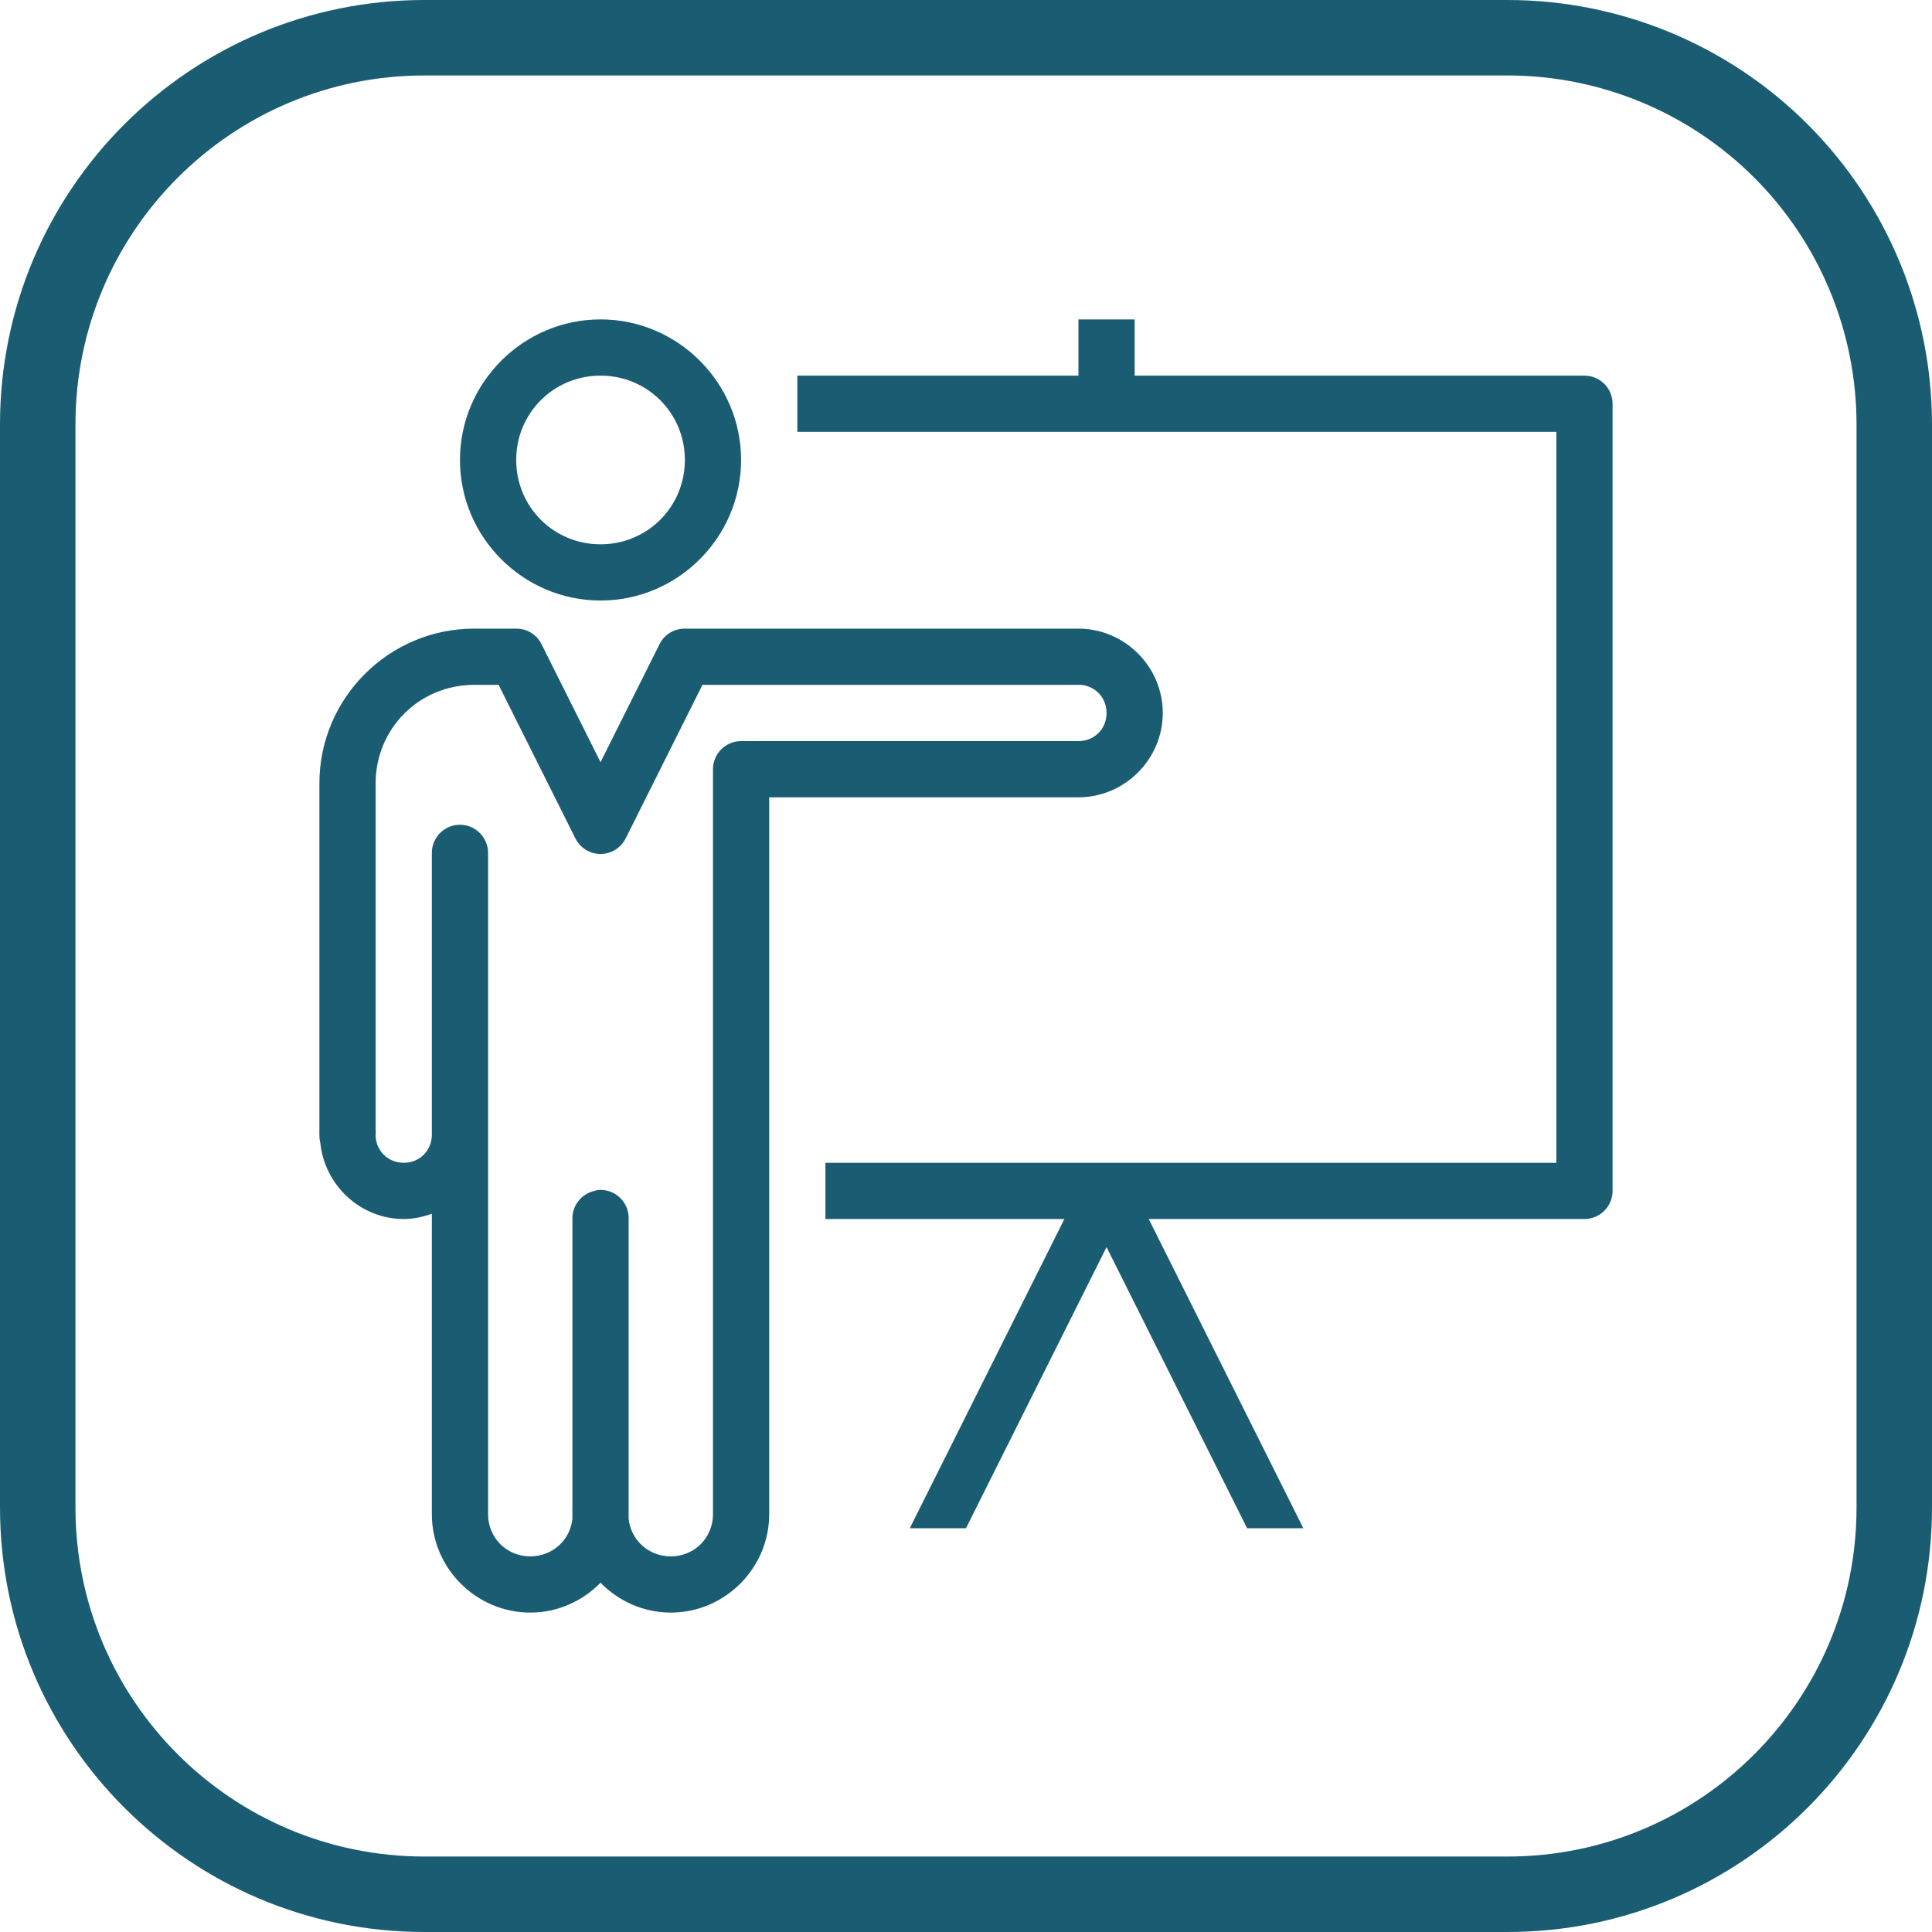 <svg xmlns="http://www.w3.org/2000/svg" xmlns:xlink="http://www.w3.org/1999/xlink" width="2048" zoomAndPan="magnify" viewBox="0 0 1536 1536" height="2048" preserveAspectRatio="xMidYMid meet" version="1.0"><defs><clipPath id="632675cbc4"><path d="M 337.5 0 L 1198.5 0 C 1288.012 0 1373.855 35.559 1437.148 98.852 C 1500.441 162.145 1536 247.988 1536 337.5 L 1536 1198.5 C 1536 1384.895 1384.895 1536 1198.5 1536 L 337.5 1536 C 151.105 1536 0 1384.895 0 1198.5 L 0 337.5 C 0 151.105 151.105 0 337.5 0 Z M 337.5 0" clip-rule="nonzero"></path></clipPath><clipPath id="676fe5bf3b"><path d="M 253.934 253.934 L 1282.184 253.934 L 1282.184 1282.184 L 253.934 1282.184 Z M 253.934 253.934" clip-rule="nonzero"></path></clipPath></defs><g clip-path="url(#632675cbc4)"><path stroke-linecap="butt" transform="matrix(0.75, 0, 0, 0.75, 0, -0)" fill="none" stroke-linejoin="miter" d="M 450 0 L 1598 0 C 1717.349 0 1831.807 47.411 1916.198 131.802 C 2000.589 216.193 2048 330.651 2048 450 L 2048 1598 C 2048 1846.526 1846.526 2048 1598 2048 L 450 2048 C 201.474 2048 -0 1846.526 -0 1598 L -0 450 C -0 201.474 201.474 0 450 0 Z M 450 0" stroke="#1a5d72" stroke-width="160" stroke-opacity="1" stroke-miterlimit="4"></path></g><g clip-path="url(#676fe5bf3b)"><path fill="#1a5d72" d="M 477.441 253.934 C 415.977 253.934 365.688 304.223 365.688 365.688 C 365.688 427.152 415.977 477.441 477.441 477.441 C 538.902 477.441 589.191 427.152 589.191 365.688 C 589.191 304.223 538.902 253.934 477.441 253.934 Z M 857.398 253.934 L 857.398 298.637 L 633.895 298.637 L 633.895 343.336 L 1237.355 343.336 L 1237.355 924.449 L 656.242 924.449 L 656.242 969.148 L 846.223 969.148 L 723.297 1215.004 L 767.996 1215.004 L 879.75 991.5 L 991.5 1215.004 L 1036.203 1215.004 L 913.273 969.148 L 1259.707 969.148 C 1272.016 969.148 1282.055 959.109 1282.055 946.801 L 1282.055 320.988 C 1282.055 308.676 1272.016 298.637 1259.707 298.637 L 902.098 298.637 L 902.098 253.934 Z M 477.441 298.637 C 514.719 298.637 544.492 328.406 544.492 365.688 C 544.492 402.969 514.719 432.738 477.441 432.738 C 440.16 432.738 410.391 402.969 410.391 365.688 C 410.391 328.406 440.16 298.637 477.441 298.637 Z M 376.863 499.789 C 309.199 499.789 253.934 555.055 253.934 622.719 L 253.934 897.906 C 253.848 898.867 253.848 899.742 253.934 900.703 L 253.934 902.098 C 253.848 904.195 254.109 906.375 254.633 908.383 C 257.953 942.172 286.414 969.148 320.988 969.148 C 328.844 969.148 336.266 967.492 343.336 964.961 L 343.336 1203.828 C 343.336 1246.785 378.609 1282.055 421.562 1282.055 C 443.391 1282.055 463.211 1272.891 477.441 1258.309 C 491.672 1272.891 511.488 1282.055 533.316 1282.055 C 576.27 1282.055 611.543 1246.785 611.543 1203.828 L 611.543 633.895 L 857.398 633.895 C 894.152 633.895 924.449 603.598 924.449 566.844 C 924.449 530.523 894.941 500.578 858.793 499.789 C 858.359 499.789 857.836 499.789 857.398 499.789 L 544.492 499.789 C 535.848 499.703 527.992 504.594 524.238 512.363 L 477.441 605.957 L 430.645 512.363 C 426.891 504.594 419.031 499.703 410.391 499.789 Z M 376.863 544.492 L 396.418 544.492 L 457.184 666.023 C 460.852 673.879 468.797 678.941 477.441 678.941 C 486.082 678.941 494.027 673.879 497.695 666.023 L 558.461 544.492 L 857.398 544.492 C 858.098 544.492 858.793 544.492 859.492 544.492 C 871.105 545.539 879.75 554.969 879.75 566.844 C 879.75 579.5 870.059 589.191 857.398 589.191 L 589.191 589.191 C 576.883 589.191 566.844 599.234 566.844 611.543 L 566.844 1203.828 C 566.844 1222.602 552.086 1237.355 533.316 1237.355 C 515.68 1237.355 501.449 1224.434 499.789 1207.32 L 499.789 1201.734 C 499.789 1201.035 499.789 1200.336 499.789 1199.641 L 499.789 969.148 C 500.051 962.688 497.434 956.492 492.805 952.125 C 488.09 947.672 481.719 945.488 475.344 946.102 C 474.383 946.277 473.426 946.539 472.551 946.801 C 462.16 949.156 454.828 958.5 455.09 969.148 L 455.09 1199.641 C 455.004 1200.598 455.004 1201.473 455.09 1202.434 L 455.09 1207.32 C 453.43 1224.434 439.199 1237.355 421.562 1237.355 C 402.793 1237.355 388.039 1222.602 388.039 1203.828 L 388.039 678.594 C 388.211 671.695 385.156 665.148 379.832 660.785 C 374.594 656.418 367.52 654.758 360.797 656.242 C 350.41 658.602 343.074 667.941 343.336 678.594 L 343.336 898.605 C 343.336 899.305 343.336 900.004 343.336 900.703 L 343.336 902.098 C 343.336 914.758 333.645 924.449 320.988 924.449 C 308.852 924.449 299.336 915.457 298.637 903.496 C 298.637 903.059 298.637 902.535 298.637 902.098 C 298.812 900.703 298.812 899.305 298.637 897.906 L 298.637 622.719 C 298.637 579.238 333.383 544.492 376.863 544.492 Z M 376.863 544.492" fill-opacity="1" fill-rule="nonzero"></path></g></svg>